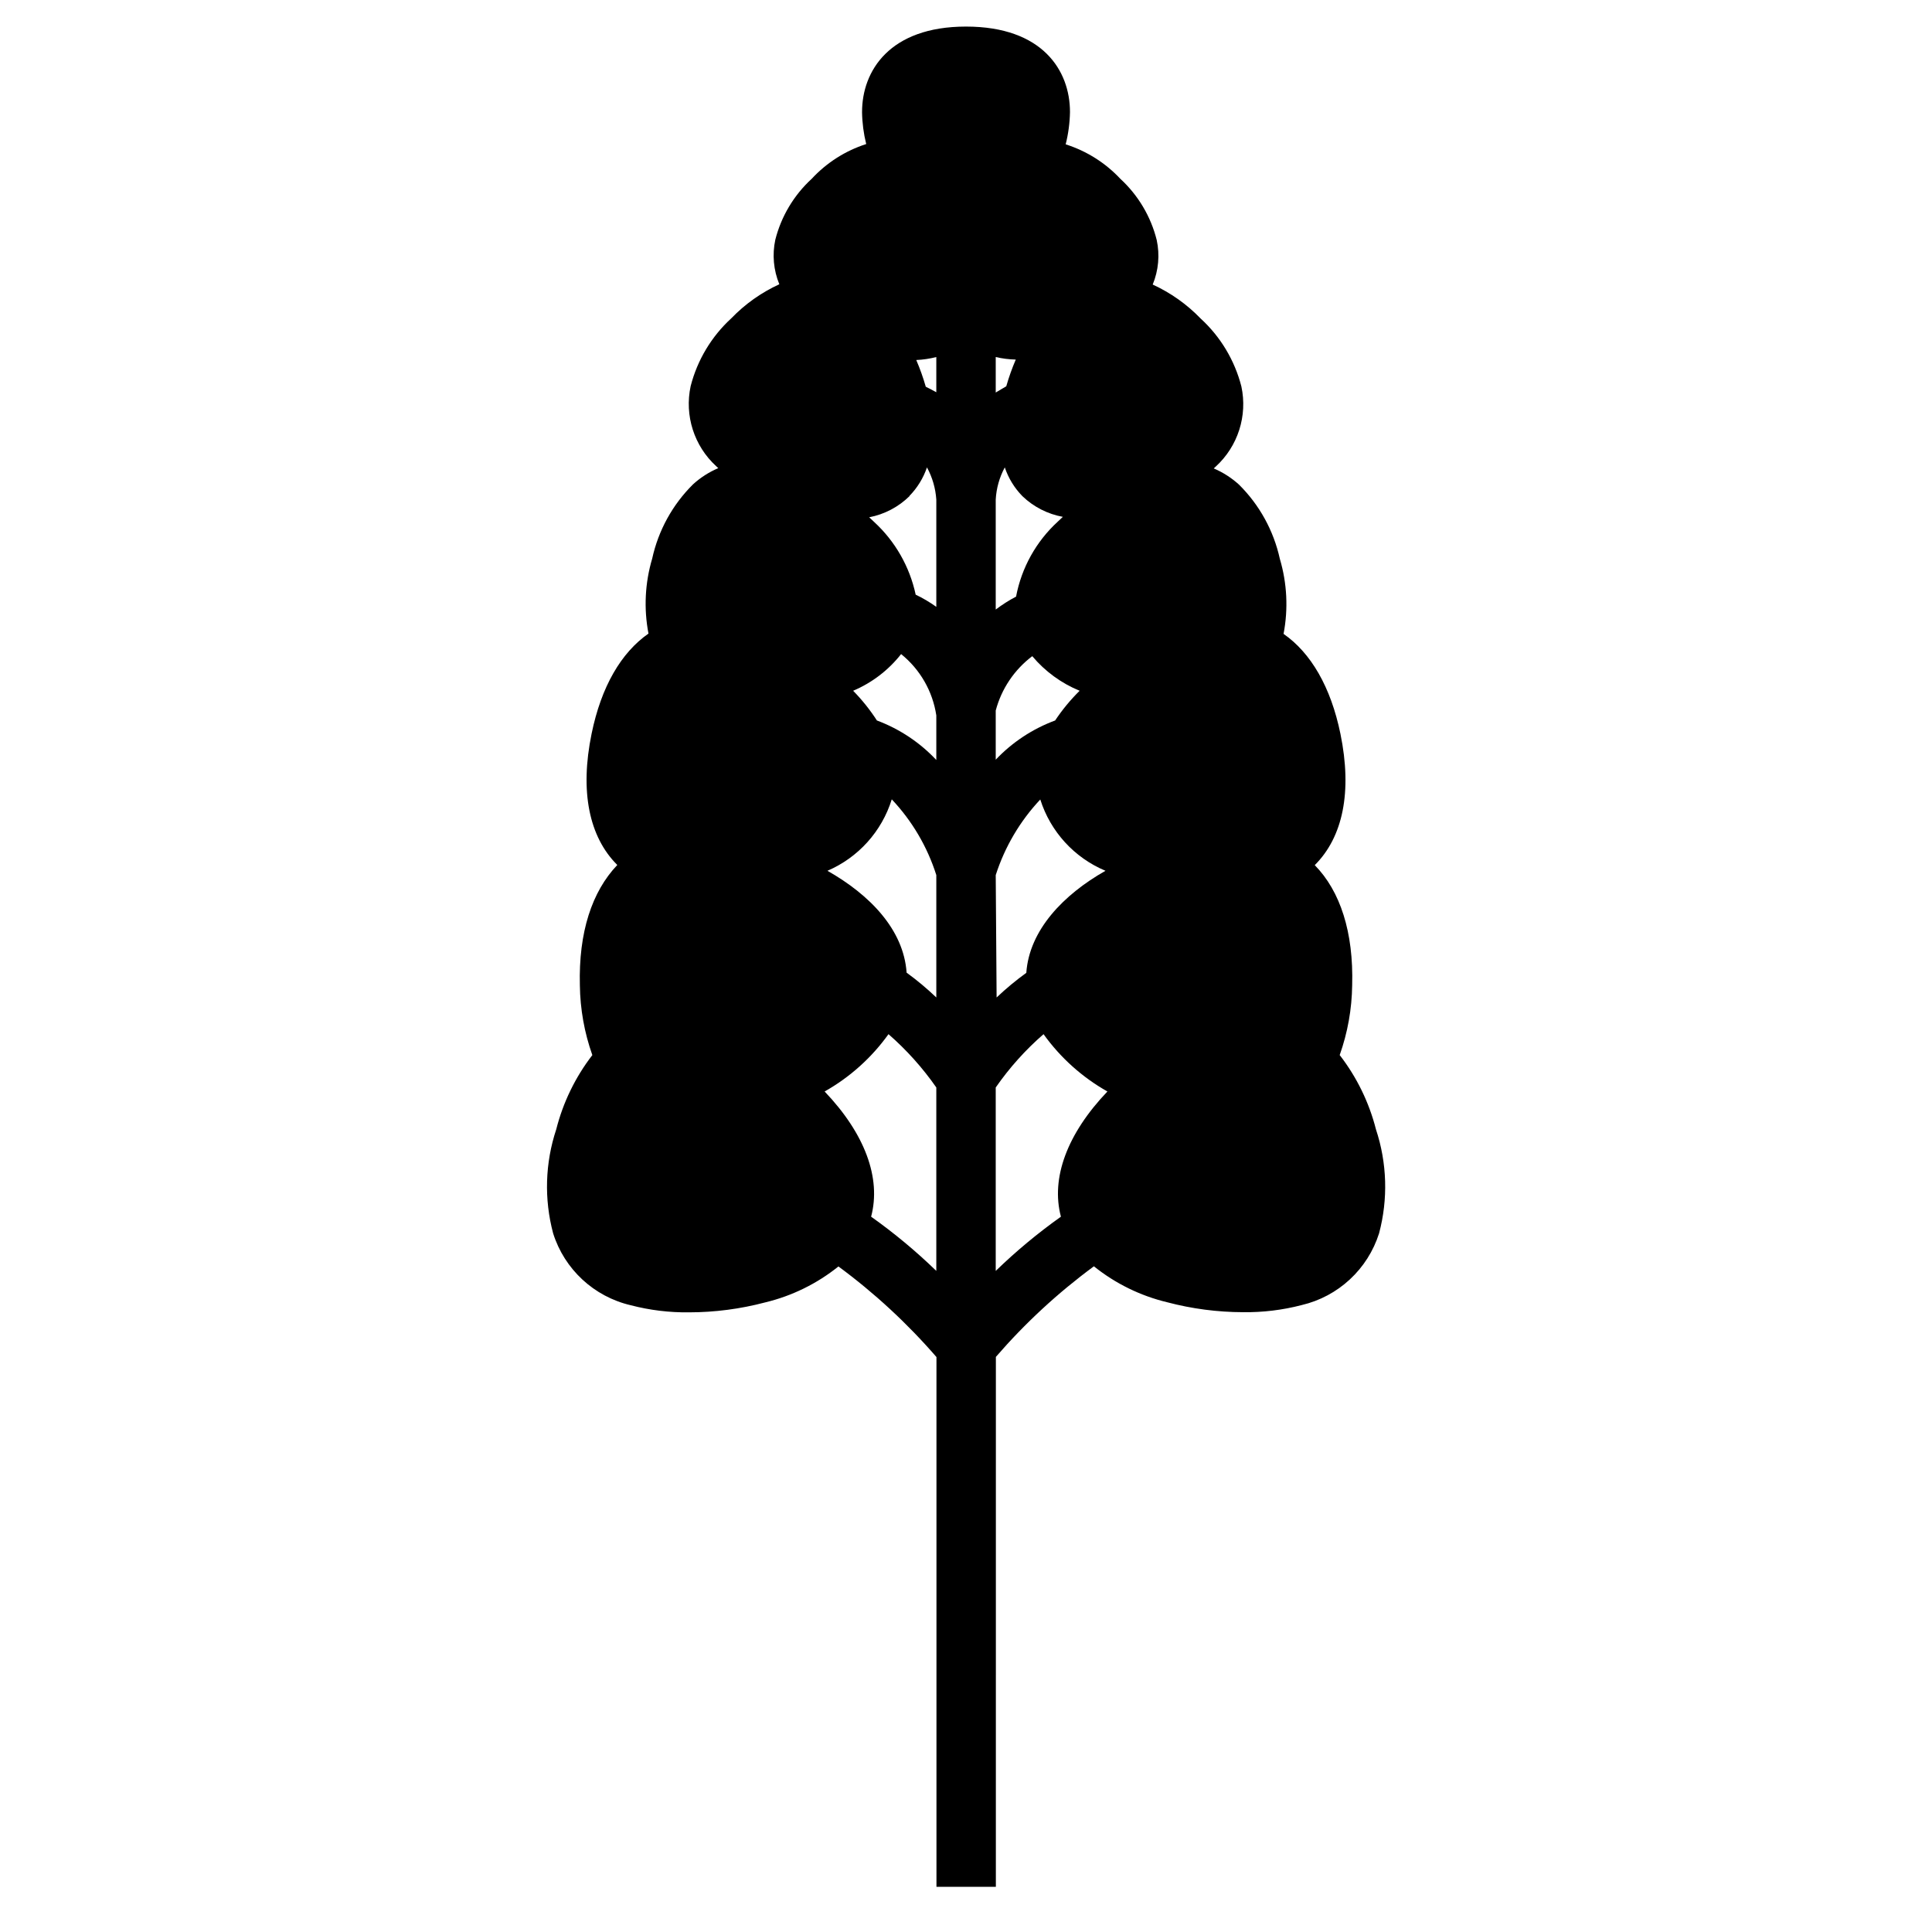 <?xml version="1.0" encoding="UTF-8"?>
<!-- Uploaded to: SVG Repo, www.svgrepo.com, Generator: SVG Repo Mixer Tools -->
<svg fill="#000000" width="800px" height="800px" version="1.1" viewBox="144 144 512 512" xmlns="http://www.w3.org/2000/svg">
 <path d="m499.03 423.61c2.109-5.941 3.227-12.191 3.309-18.496 0.395-14.051-3.148-24.953-9.918-31.844 7.477-7.438 9.957-19.445 6.809-34.793-2.559-12.477-7.871-21.492-15.074-26.488v-0.004c1.266-6.609 0.93-13.426-0.984-19.875-1.637-7.465-5.398-14.301-10.824-19.68-1.977-1.793-4.238-3.246-6.691-4.293l0.551-0.512c5.859-5.367 8.438-13.441 6.769-21.215-1.773-6.914-5.519-13.164-10.785-17.984-3.637-3.773-7.949-6.832-12.715-9.016 1.543-3.738 1.914-7.856 1.062-11.809-1.562-6.231-4.914-11.867-9.641-16.215-3.965-4.234-8.953-7.379-14.484-9.133 0.707-2.805 1.09-5.688 1.141-8.578 0-10.945-7.242-22.633-27.551-22.633s-27.551 11.809-27.551 22.633h-0.004c0.043 2.863 0.414 5.719 1.102 8.5-5.523 1.777-10.5 4.949-14.445 9.211-4.715 4.328-8.066 9.934-9.641 16.137-0.848 3.953-0.477 8.07 1.062 11.809-4.766 2.184-9.078 5.242-12.715 9.012-5.266 4.824-9.012 11.074-10.785 17.988-1.668 7.773 0.91 15.848 6.769 21.215l0.551 0.512h0.004c-2.457 1.047-4.719 2.496-6.691 4.293-5.43 5.379-9.188 12.211-10.824 19.68-1.914 6.449-2.25 13.266-0.984 19.875-7.242 5.039-12.516 14.051-15.074 26.527-3.148 15.312-0.668 27.355 6.809 34.793-6.731 7.09-10.273 17.832-9.918 31.887 0.078 6.305 1.195 12.555 3.305 18.496-4.5 5.836-7.758 12.535-9.566 19.68-2.957 8.91-3.242 18.484-0.824 27.555 3.004 9.531 10.812 16.773 20.547 19.051 5.059 1.32 10.277 1.957 15.508 1.887 6.801-0.012 13.574-0.898 20.152-2.637 7.09-1.703 13.715-4.957 19.402-9.523 9.523 7.016 18.234 15.07 25.977 24.008v140.4h15.742l0.004-140.44c7.738-8.945 16.453-16.996 25.977-24.008 5.688 4.566 12.312 7.82 19.406 9.523 6.574 1.738 13.348 2.625 20.152 2.637 5.231 0.066 10.445-0.566 15.508-1.887 9.707-2.281 17.496-9.504 20.508-19.012 2.414-9.07 2.125-18.645-0.828-27.555-1.82-7.148-5.09-13.844-9.605-19.68zm-114.77-21.844c-0.789-11.453-9.801-20.664-20.98-27h0.004c8.176-3.516 14.402-10.434 17.043-18.934 5.394 5.719 9.43 12.582 11.805 20.074v32.434c-2.473-2.363-5.102-4.562-7.871-6.574zm39.359-66.832c-5.973 2.211-11.359 5.766-15.742 10.391v-13.027c1.523-5.754 4.934-10.824 9.684-14.406 3.379 4.027 7.688 7.176 12.555 9.168-2.43 2.398-4.606 5.035-6.496 7.875zm-47.23 0c-1.828-2.832-3.938-5.469-6.297-7.875 4.988-2.113 9.363-5.457 12.711-9.719 5.035 4.059 8.367 9.859 9.328 16.254v11.809c-4.371-4.652-9.762-8.234-15.742-10.469zm12.949-88.445c-0.688-2.41-1.531-4.777-2.519-7.082 1.793-0.078 3.574-0.344 5.312-0.789v9.328c-0.863-0.473-1.809-0.984-2.793-1.457zm18.539 1.574v-9.445c1.742 0.406 3.523 0.629 5.312 0.672-0.988 2.305-1.832 4.672-2.519 7.082-0.984 0.59-1.926 1.102-2.793 1.652zm16.453 34.164v0.004c-5.738 5.254-9.617 12.23-11.062 19.875-1.887 0.992-3.691 2.141-5.391 3.426v-29.129c0.16-2.988 0.98-5.906 2.402-8.539 0.961 2.867 2.562 5.477 4.684 7.637 2.953 2.832 6.676 4.734 10.703 5.469zm-39.359-6.769v0.004c2.113-2.148 3.715-4.746 4.684-7.598 1.434 2.633 2.277 5.547 2.477 8.539v28.418c-1.723-1.234-3.555-2.316-5.469-3.227-1.582-7.398-5.418-14.121-10.98-19.246l-1.34-1.258v-0.004c4.047-0.777 7.769-2.734 10.707-5.625zm22.906 100.45c2.402-7.473 6.434-14.316 11.809-20.035 2.699 8.535 9.02 15.445 17.277 18.895-11.18 6.336-20.191 15.742-20.98 27.039h0.004c-2.769 2-5.398 4.184-7.875 6.535zm-33.023 90.527c2.715-10.234-1.652-22.004-12.32-33.18 6.684-3.769 12.461-8.953 16.926-15.191 4.785 4.176 9.039 8.918 12.672 14.129v48.609c-5.383-5.223-11.16-10.023-17.277-14.367zm33.023 14.367v-48.609c3.621-5.219 7.879-9.965 12.672-14.129 4.469 6.238 10.242 11.422 16.926 15.191-10.668 11.18-15.035 22.945-12.32 33.18-6.117 4.344-11.891 9.145-17.277 14.367z"/>
</svg>